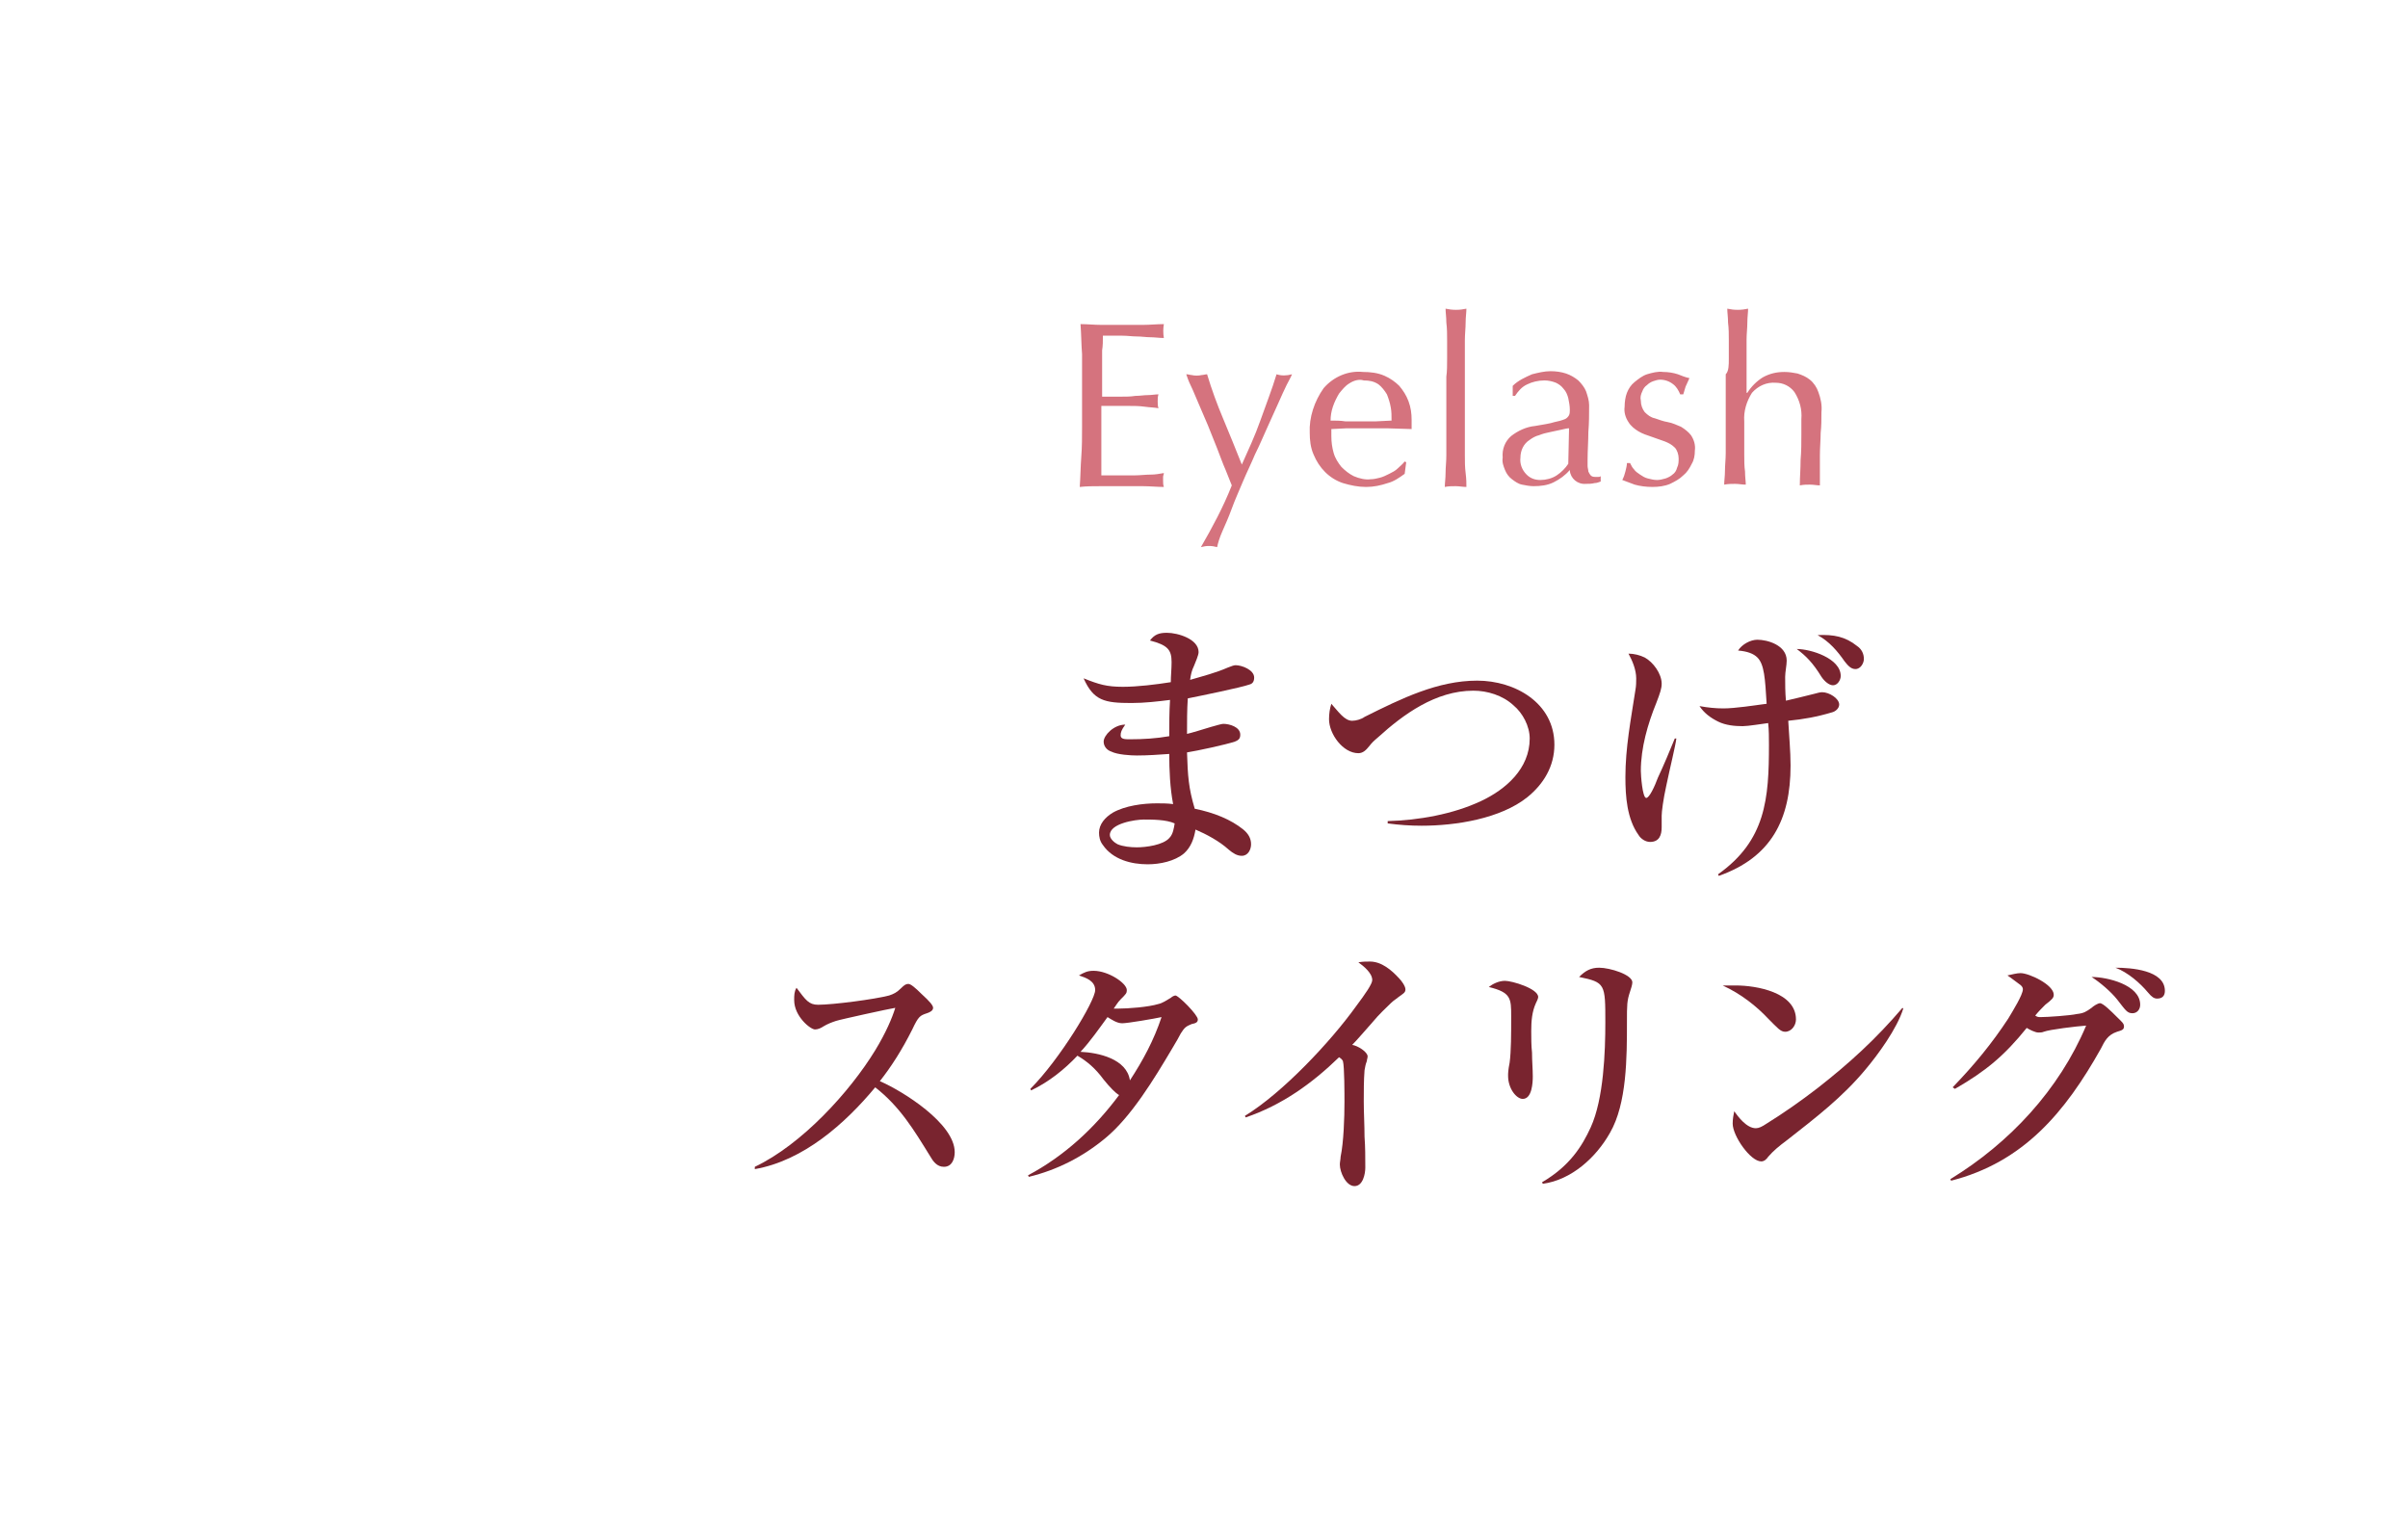 <?xml version="1.0" encoding="utf-8"?>
<!-- Generator: Adobe Illustrator 28.1.0, SVG Export Plug-In . SVG Version: 6.00 Build 0)  -->
<svg version="1.1" id="レイヤー_1" xmlns="http://www.w3.org/2000/svg" xmlns:xlink="http://www.w3.org/1999/xlink" x="0px"
	 y="0px" viewBox="0 0 312 196" style="enable-background:new 0 0 312 196;" xml:space="preserve">
<style type="text/css">
	.st0{fill-rule:evenodd;clip-rule:evenodd;fill:#D5737E;}
	.st1{fill:#79242F;}
</style>
<path id="Eyelash" class="st0" d="M140.2,45.9c-0.1-1.3-0.1-2.6-0.2-3.9c0.9,0,1.8,0.1,2.7,0.1c0.9,0,1.8,0,2.7,0c0.9,0,1.8,0,2.7,0
	c0.9,0,1.8-0.1,2.7-0.1c-0.1,0.6-0.1,1.2,0,1.8c-0.6,0-1.2-0.1-1.8-0.1c-0.5,0-1.1-0.1-1.7-0.1c-0.6,0-1.2-0.1-1.9-0.1
	c-0.7,0-1.6,0-2.5,0c0,0.7,0,1.3-0.1,1.9c0,0.6,0,1.3,0,2c0,0.8,0,1.6,0,2.3c0,0.8,0,1.3,0,1.7c0.9,0,1.7,0,2.4,0
	c0.7,0,1.3,0,1.9-0.1c0.6,0,1.1-0.1,1.6-0.1s1-0.1,1.4-0.1c-0.1,0.3-0.1,0.6-0.1,0.9c0,0.3,0,0.6,0.1,0.9c-0.5-0.1-1.1-0.1-1.8-0.2
	s-1.4-0.1-2.1-0.1l-2,0c-0.6,0-1.1,0-1.5,0c0,0.2,0,0.4,0,0.6c0,0.2,0,0.5,0,0.8v3c0,1.2,0,2.1,0,2.9c0,0.8,0,1.3,0,1.7h2.1
	c0.8,0,1.5,0,2.2,0s1.4-0.1,2.1-0.1c0.6,0,1.1-0.1,1.7-0.2c0,0.2-0.1,0.3-0.1,0.5c0,0.2,0,0.3,0,0.5c0,0.3,0,0.5,0.1,0.8
	c-0.9,0-1.8-0.1-2.7-0.1h-5.5c-0.9,0-1.8,0-2.7,0.1c0.1-1.3,0.1-2.6,0.2-3.9c0.1-1.3,0.1-2.6,0.1-3.9v-5.2
	C140.2,48.6,140.2,47.2,140.2,45.9z M158.8,60.9c-0.4-0.9-0.7-1.8-1.1-2.8s-0.8-2-1.2-3l-1.2-2.8c-0.4-0.9-0.7-1.7-1-2.3
	s-0.5-1.2-0.6-1.5c0.3,0,0.5,0.1,0.7,0.1c0.4,0.1,0.9,0.1,1.3,0c0.2,0,0.5-0.1,0.7-0.1c0.6,2,1.3,3.9,2.1,5.8
	c0.8,1.9,1.6,3.9,2.4,5.9c0.8-1.8,1.7-3.7,2.4-5.7s1.5-4,2.1-6c0.6,0.2,1.3,0.2,2,0c-0.1,0.3-0.4,0.8-0.7,1.4s-0.7,1.5-1.1,2.4
	c-0.4,0.9-0.9,2-1.4,3.1s-1,2.3-1.6,3.5c-0.5,1.2-1.1,2.4-1.6,3.6s-1,2.3-1.4,3.4c-0.4,1.1-0.8,2-1.2,2.9s-0.6,1.6-0.7,2.1
	c-0.7-0.2-1.4-0.2-2.1,0c1.5-2.6,2.9-5.2,4-8L158.8,60.9z M174.8,49.7c-0.5,0.3-0.9,0.8-1.3,1.3c-0.3,0.5-0.6,1.1-0.8,1.7
	c-0.2,0.6-0.3,1.2-0.3,1.8c0.6,0,1.3,0,1.9,0.1c0.7,0,1.3,0,2,0c0.7,0,1.3,0,2,0l2-0.1c0-0.6,0-1.2-0.1-1.7
	c-0.1-0.6-0.3-1.2-0.5-1.7c-0.3-0.5-0.7-1-1.1-1.3c-0.6-0.4-1.2-0.5-1.9-0.5C176.1,49.1,175.4,49.3,174.8,49.7z M171.5,50.3
	c1.3-1.5,3.2-2.3,5.1-2.1c0.9,0,1.9,0.1,2.8,0.5c0.7,0.3,1.4,0.8,1.9,1.3c0.5,0.6,0.9,1.2,1.2,2c0.3,0.8,0.4,1.6,0.4,2.4
	c0,0.2,0,0.4,0,0.6s0,0.4,0,0.6l-3.2-0.1c-1.1,0-2.1,0-3.2,0c-0.7,0-1.3,0-2,0l-2,0.1c0,0.2,0,0.3,0,0.5v0.4c0,0.8,0.1,1.5,0.3,2.2
	c0.2,0.7,0.6,1.3,1,1.8c0.5,0.5,1,0.9,1.6,1.2c0.7,0.3,1.5,0.5,2.2,0.4c0.4,0,0.8-0.1,1.2-0.2c0.4-0.1,0.8-0.3,1.2-0.5
	c0.4-0.2,0.8-0.4,1.1-0.7c0.3-0.3,0.6-0.5,0.9-0.9l0.2,0.1l-0.2,1.5c-0.7,0.5-1.4,1-2.2,1.2c-0.9,0.3-1.8,0.5-2.8,0.5
	c-1,0-2-0.2-3-0.5c-1.8-0.6-3.1-2-3.8-3.7c-0.4-0.9-0.5-1.9-0.5-2.8C169.6,54.1,170.3,52,171.5,50.3z M187.5,46.5c0-0.8,0-1.6,0-2.4
	s0-1.5-0.1-2.3c0-0.7-0.1-1.3-0.1-1.8c0.9,0.2,1.8,0.2,2.7,0c0,0.5-0.1,1.1-0.1,1.8c0,0.7-0.1,1.5-0.1,2.3c0,0.8,0,1.6,0,2.4
	s0,1.6,0,2.3v5.5c0,0.7,0,1.4,0,2.3s0,1.6,0,2.4c0,0.8,0,1.5,0.1,2.3s0.1,1.3,0.1,1.8c-0.5,0-0.9-0.1-1.4-0.1s-0.9,0-1.4,0.1
	c0-0.5,0.1-1.1,0.1-1.8c0-0.7,0.1-1.5,0.1-2.3c0-0.8,0-1.6,0-2.4c0-0.8,0-1.6,0-2.3v-5.5C187.5,48.1,187.5,47.3,187.5,46.5z
	 M202.2,55.7c-0.5,0.1-0.9,0.2-1.4,0.3c-0.5,0.1-0.9,0.2-1.4,0.4c-0.4,0.1-0.8,0.3-1.2,0.6c-0.8,0.5-1.2,1.4-1.2,2.3
	c-0.1,0.8,0.2,1.6,0.8,2.2c0.5,0.5,1.1,0.7,1.8,0.7c0.7,0,1.5-0.2,2.1-0.6c0.6-0.4,1.1-0.9,1.5-1.5l0.1-4.6
	C203,55.5,202.7,55.6,202.2,55.7z M198.5,48.5c0.8-0.2,1.6-0.4,2.4-0.4c0.7,0,1.4,0.1,2,0.3c0.6,0.2,1.1,0.5,1.6,0.9
	c0.4,0.4,0.8,0.9,1,1.4c0.2,0.6,0.4,1.2,0.4,1.8c0,1.2,0,2.3-0.1,3.5c0,1.1-0.1,2.4-0.1,3.6c0,0.2,0,0.5,0,0.8
	c0,0.2,0.1,0.5,0.1,0.7c0.1,0.2,0.2,0.4,0.3,0.5c0.2,0.2,0.4,0.2,0.7,0.2c0.1,0,0.2,0,0.3,0c0.1,0,0.2,0,0.3-0.1v0.7
	c-0.3,0.1-0.5,0.2-0.8,0.2c-0.4,0.1-0.7,0.1-1.1,0.1c-1.1,0.1-2-0.7-2.1-1.7c0,0,0-0.1,0-0.1c-0.6,0.7-1.3,1.2-2.1,1.6
	c-0.8,0.4-1.7,0.5-2.6,0.5c-0.5,0-1-0.1-1.5-0.2c-0.5-0.1-0.9-0.4-1.3-0.7c-0.4-0.3-0.7-0.7-0.9-1.2c-0.2-0.5-0.4-1-0.3-1.6
	c-0.1-1.1,0.3-2.1,1.1-2.8c0.9-0.7,2-1.2,3.1-1.3c1.1-0.2,1.9-0.3,2.5-0.5c0.5-0.1,0.9-0.2,1.4-0.4c0.2-0.1,0.4-0.3,0.5-0.5
	c0.1-0.2,0.1-0.5,0.1-0.7c0-0.5-0.1-1-0.2-1.5c-0.1-0.4-0.3-0.9-0.6-1.2c-0.3-0.4-0.6-0.6-1-0.8c-0.5-0.2-1-0.3-1.5-0.3
	c-0.8,0-1.6,0.2-2.2,0.5c-0.7,0.3-1.2,0.9-1.6,1.5H196V50C196.7,49.3,197.6,48.9,198.5,48.5L198.5,48.5z M211.7,60.8
	c0.2,0.3,0.5,0.5,0.8,0.7c0.3,0.2,0.6,0.4,1,0.5c0.4,0.1,0.8,0.2,1.2,0.2c0.4,0,0.7-0.1,1.1-0.2c0.3-0.1,0.7-0.3,0.9-0.5
	c0.3-0.2,0.5-0.5,0.6-0.9c0.2-0.4,0.2-0.8,0.2-1.2c0-0.5-0.2-1.1-0.5-1.4c-0.4-0.4-0.8-0.6-1.3-0.8c-0.6-0.2-1.1-0.4-1.7-0.6
	c-0.6-0.2-1.2-0.4-1.7-0.7c-0.5-0.3-1-0.7-1.3-1.2c-0.4-0.6-0.6-1.3-0.5-2c0-0.6,0.1-1.3,0.3-1.8c0.2-0.5,0.5-1,1-1.4
	c0.5-0.4,1-0.8,1.6-1c0.7-0.2,1.4-0.4,2.1-0.3c0.6,0,1.3,0.1,1.9,0.3c0.5,0.2,1,0.4,1.5,0.5c-0.2,0.4-0.3,0.7-0.5,1.1
	c-0.1,0.3-0.2,0.7-0.3,1h-0.4c-0.2-0.5-0.5-1-0.9-1.3c-0.5-0.4-1.1-0.6-1.7-0.6c-0.3,0-0.6,0.1-0.9,0.2c-0.3,0.1-0.6,0.3-0.8,0.5
	c-0.3,0.2-0.5,0.5-0.6,0.8c-0.2,0.4-0.3,0.8-0.2,1.2c0,0.6,0.2,1.1,0.5,1.5c0.4,0.4,0.8,0.7,1.3,0.8c0.6,0.2,1.1,0.4,1.7,0.5
	c0.6,0.1,1.2,0.4,1.7,0.6c0.5,0.3,1,0.7,1.3,1.1c0.4,0.6,0.6,1.3,0.5,2c0,0.6-0.1,1.2-0.4,1.7c-0.3,0.6-0.6,1.1-1.1,1.5
	c-0.5,0.5-1.1,0.8-1.7,1.1c-0.7,0.3-1.5,0.4-2.3,0.4c-0.8,0-1.6-0.1-2.3-0.3c-0.5-0.2-1.1-0.4-1.6-0.6c0.2-0.4,0.3-0.7,0.4-1.1
	c0.1-0.4,0.2-0.8,0.2-1.1h0.4C211.4,60.4,211.5,60.6,211.7,60.8z M224,46.5c0-0.8,0-1.6,0-2.4c0-0.8,0-1.5-0.1-2.3
	c0-0.7-0.1-1.3-0.1-1.8c0.9,0.2,1.8,0.2,2.7,0c0,0.5-0.1,1.1-0.1,1.8c0,0.7-0.1,1.5-0.1,2.2c0,0.8,0,1.6,0,2.4c0,0.8,0,1.5,0,2.2
	v2.3h0.1c0.5-0.8,1.2-1.5,2-2c0.9-0.5,1.8-0.7,2.8-0.7c0.6,0,1.2,0.1,1.7,0.2c0.6,0.2,1.1,0.4,1.6,0.8c0.5,0.4,0.9,1,1.1,1.6
	c0.3,0.8,0.5,1.7,0.4,2.6c0,0.9,0,1.8-0.1,2.7c0,0.9-0.1,1.9-0.1,2.9v2c0,0.3,0,0.6,0,1s0,0.6,0,0.9c-0.4,0-0.8-0.1-1.3-0.1
	c-0.4,0-0.8,0-1.3,0.1c0-1.1,0.1-2.1,0.1-3.3c0.1-1.1,0.1-2.3,0.1-3.4v-1.9c0.1-1.2-0.2-2.4-0.9-3.5c-0.6-0.8-1.5-1.2-2.4-1.2
	c-1.2-0.1-2.3,0.4-3.1,1.3c-0.7,1.1-1.1,2.4-1,3.7c0,0.6,0,1.2,0,2c0,0.8,0,1.5,0,2.3c0,0.8,0,1.5,0.1,2.2c0,0.7,0.1,1.3,0.1,1.7
	c-0.5,0-0.9-0.1-1.4-0.1c-0.4,0-0.9,0-1.4,0.1c0-0.5,0.1-1.1,0.1-1.8c0-0.7,0.1-1.5,0.1-2.3c0-0.8,0-1.6,0-2.4c0-0.8,0-1.6,0-2.3
	v-5.5C224,48.1,224,47.3,224,46.5L224,46.5z"/>
<g>
	<path class="st1" d="M151.8,85.8c0-1.6-0.5-2.2-2.8-2.8c0.6-0.8,1.2-1,2.2-1c1.4,0,4.1,0.8,4.1,2.5c0,0.4-0.4,1.3-0.6,1.8
		c-0.3,0.6-0.4,1.1-0.5,1.8c1.7-0.5,3.3-0.9,4.9-1.6c0.5-0.2,0.8-0.3,1-0.3c0.8,0,2.4,0.6,2.4,1.6c0,0.5-0.2,0.8-0.6,0.9
		c-1.1,0.4-6.5,1.5-8,1.8c-0.1,1.5-0.1,3-0.1,4.6c0.5-0.1,2.1-0.6,3.1-0.9c0.7-0.2,1.4-0.4,1.6-0.4c0.8,0,2.2,0.4,2.2,1.4
		c0,0.5-0.2,0.7-0.7,0.9c-1.2,0.4-4.9,1.2-6.2,1.4c0.1,3.1,0.2,4.6,1,7.3c2.5,0.5,4.7,1.4,6.3,2.7c0.6,0.5,1,1.1,1,1.9
		c0,0.7-0.4,1.5-1.2,1.5c-0.6,0-1.1-0.3-1.7-0.8c-1.2-1.1-2.9-2-4.3-2.6c-0.2,1.2-0.6,2.3-1.5,3.1c-1.2,1-3.1,1.4-4.7,1.4
		c-2.1,0-4.5-0.6-5.8-2.5c-0.4-0.5-0.5-1.1-0.5-1.6c0-1.1,0.8-2,1.8-2.6c1.6-0.9,3.9-1.2,5.7-1.2c0.6,0,1.4,0,2.1,0.1
		c-0.4-2.1-0.5-4.4-0.5-6.5c-1.4,0.1-2.8,0.2-4.2,0.2c-0.8,0-2.5-0.1-3.3-0.5c-0.6-0.2-1-0.7-1-1.3c0-0.8,1.3-2.2,2.8-2.2
		c-0.5,0.7-0.6,1-0.6,1.4c0,0.5,0.6,0.5,1.2,0.5c1.7,0,3.4-0.1,5.1-0.4c0-1.6,0-3.2,0.1-4.7c-1.6,0.2-3.3,0.4-5,0.4
		c-3.5,0-4.9-0.3-6.2-3.2c2,0.8,3,1.1,5.1,1.1c1.9,0,4.3-0.3,6.2-0.6C151.7,87.6,151.8,86.7,151.8,85.8z M148.2,106.2
		c-1.1,0-4.4,0.5-4.4,2c0,0.5,0.6,1,1,1.2c0.7,0.3,1.7,0.4,2.5,0.4c1.2,0,3.4-0.3,4.2-1.2c0.5-0.5,0.6-1.3,0.7-1.9
		C151.1,106.2,149.3,106.2,148.2,106.2z"/>
	<path class="st1" d="M175.2,93.4c0.5,0,1.2-0.2,1.6-0.5c4.8-2.4,9.5-4.7,14.6-4.7c4.9,0,10,2.9,10,8.3c0,2.8-1.4,5.1-3.5,6.8
		c-3.5,2.8-9.3,3.7-13.7,3.7c-1.5,0-2.9-0.1-4.4-0.3v-0.3c4-0.1,8.5-0.9,12.1-2.6c3.2-1.5,6.3-4.2,6.3-8.1c0-1.6-0.9-3.3-2.1-4.3
		c-1.4-1.3-3.4-1.9-5.2-1.9c-4.9,0-9.1,3.1-12.3,6c-0.7,0.6-0.8,0.7-1.2,1.2c-0.4,0.5-0.8,0.9-1.4,0.9c-2,0-3.8-2.5-3.8-4.4
		c0-0.7,0.1-1.4,0.3-2C173.4,92.2,174.2,93.4,175.2,93.4z"/>
	<path class="st1" d="M215.9,101.8c-0.4,1.8-0.6,3.4-0.6,3.9c0,0.5,0,1,0,1.5c0,1-0.3,1.9-1.5,1.9c-0.6,0-1.2-0.4-1.5-0.9
		c-1.5-2.1-1.7-5-1.7-7.5c0-3.8,0.7-7.4,1.3-11.3c0.1-0.5,0.1-1.1,0.1-1.5c0-1.1-0.5-2.3-1-3.2c0.7,0,1.5,0.2,2.1,0.5
		c1.1,0.6,2.2,2.1,2.2,3.4c0,0.6-0.2,1.2-0.7,2.5c-1.1,2.7-2,5.8-2,8.8c0,0.5,0.2,3.5,0.7,3.5c0.4,0,1.1-1.5,1.5-2.6
		c0.8-1.7,1.5-3.4,2.2-5.1h0.2C217.1,96.6,216.4,99.4,215.9,101.8z M235.1,89.9c0.4-0.1,0.7-0.2,1-0.2c0.9,0,2.2,0.8,2.2,1.6
		c0,0.5-0.5,0.9-0.9,1c-2,0.6-3.7,0.9-5.7,1.1c0.1,1.9,0.3,3.9,0.3,5.8c0,7-2.5,11.9-9.3,14.3l-0.1-0.2c6.2-4.4,6.6-9.8,6.6-16.8
		c0-0.9,0-1.9-0.1-2.8c-0.8,0.1-2.6,0.4-3.3,0.4c-1,0-2.2-0.1-3.2-0.6c-1-0.5-1.8-1.1-2.4-2c1.1,0.2,2.1,0.3,3.1,0.3
		c1.5,0,4.1-0.4,5.6-0.6c-0.2-3.3-0.3-5.1-1.2-6c-0.5-0.5-1.3-0.8-2.5-0.9c0.5-0.8,1.6-1.4,2.5-1.4c1.3,0,3.8,0.7,3.8,2.7
		c0,0.6-0.2,1.5-0.2,2.1c0,0.9,0,2,0.1,3.1C232.7,90.5,233.9,90.2,235.1,89.9z M238.5,87.6c0,0.5-0.4,1.2-1,1.2
		c-0.5,0-1.1-0.5-1.5-1.1c-1.1-1.8-2-2.7-3.2-3.6C234.6,84.1,238.5,85.3,238.5,87.6z M240.6,83.7c0.6,0.4,0.9,1,0.9,1.7
		c0,0.5-0.4,1.3-1.1,1.3c-0.6,0-1-0.5-1.4-1c-0.9-1.3-2-2.6-3.5-3.4C237.6,82.2,239.1,82.5,240.6,83.7z"/>
	<path class="st1" d="M123.7,149.3c0,0.8-0.3,1.9-1.4,1.9c-0.9,0-1.4-0.7-1.8-1.4c-2.1-3.4-3.9-6.4-7.1-8.9
		c-3.9,4.7-9.3,9.5-15.6,10.6v-0.3c6.1-2.9,12.3-9.7,15.6-15.1c1.4-2.3,2.2-4.2,2.6-5.5c-0.7,0.1-7.1,1.5-7.7,1.7
		c-0.6,0.2-1.1,0.4-1.6,0.7c-0.3,0.2-0.7,0.4-1.1,0.4c-0.6,0-2.7-1.7-2.7-3.8c0-0.6,0-1.1,0.3-1.6c1.2,1.6,1.6,2.2,2.8,2.2
		c1.9,0,7.3-0.7,9.2-1.2c0.6-0.2,1-0.4,1.5-0.9c0.5-0.5,0.7-0.6,1-0.6c0.3,0,0.9,0.5,1.7,1.3c1.1,1,1.5,1.5,1.5,1.8
		c0,0.4-0.5,0.6-0.8,0.7c-0.9,0.3-1.1,0.4-1.9,2.1c-1.3,2.6-2.7,4.8-4.2,6.7C117,141.4,123.7,145.6,123.7,149.3z"/>
	<path class="st1" d="M143,139.9c-1.1-1.5-2.2-2.4-3.4-3.1c-1.7,1.8-3.7,3.4-6,4.5l-0.1-0.2c3.8-3.8,8.4-11.4,8.4-12.8
		c0-1.2-1.2-1.6-2.1-1.9c0.7-0.4,1.1-0.6,1.9-0.6c1.9,0,4.3,1.6,4.3,2.5c0,0.4-0.1,0.5-0.8,1.2c-0.4,0.4-0.6,0.8-0.9,1.2h0.5
		c1.4,0,4-0.2,5.3-0.6c0.5-0.1,1.1-0.5,1.6-0.8c0.2-0.2,0.5-0.3,0.6-0.3c0.4,0,2.9,2.5,2.9,3.1c0,0.4-0.3,0.5-0.8,0.6
		c-0.7,0.3-0.9,0.4-1.4,1.2c-0.2,0.4-0.6,1.1-1.2,2.1c-2.2,3.7-5.2,8.7-8.6,11.5c-2.9,2.4-6.2,4.1-9.9,5l-0.1-0.2
		c4.7-2.5,8.6-6.1,11.8-10.4C144.6,141.7,143.8,140.9,143,139.9z M150.5,131.8c-0.9,0.2-4.4,0.8-5.1,0.8c-0.7,0-1.4-0.5-1.9-0.8
		c-1.1,1.5-2.2,3.1-3.5,4.5c2.3,0.1,6,0.9,6.4,3.7C148.1,137.4,149.5,134.8,150.5,131.8z"/>
	<path class="st1" d="M177.2,136.9c0,0.2-0.1,0.4-0.1,0.6c-0.2,0.5-0.2,0.7-0.3,1.2c-0.1,1.3-0.1,2.7-0.1,4c0,1.5,0.1,3.1,0.1,4.6
		c0.1,1.3,0.1,2.7,0.1,4c0,0.8-0.3,2.4-1.4,2.4s-1.9-1.8-1.9-2.8c0-0.3,0.1-0.7,0.1-1c0.4-1.9,0.5-5.1,0.5-7.1c0-1,0-4.6-0.2-5.3
		c-0.1-0.2-0.2-0.3-0.5-0.5c-3.5,3.4-7.4,6.2-12.1,7.8l-0.1-0.2c4.9-3,11.1-9.6,14.4-14.2c1.2-1.6,2.1-2.9,2.1-3.4
		c0-0.9-1.1-1.8-1.8-2.3c0.6-0.1,1-0.1,1.5-0.1c1.5,0,2.8,1.1,3.8,2.2c0.3,0.3,0.8,1,0.8,1.4c0,0.4-0.2,0.5-0.9,1
		c-0.2,0.2-0.6,0.4-1,0.8c-0.5,0.5-1.5,1.4-2.4,2.5c-0.9,1-1.9,2.2-2.6,2.9C175.9,135.5,177.2,136.3,177.2,136.9z"/>
	<path class="st1" d="M195,127.1c0.9,0,4.3,1,4.3,2.1c0,0.2-0.2,0.6-0.3,0.8c-0.5,1.1-0.6,2.3-0.6,3.6c0,0.9,0,1.9,0.1,2.8
		c0,1.1,0.1,2.1,0.1,3.1c0,0.8-0.1,2.9-1.3,2.9c-0.8,0-1.9-1.3-1.9-3c0-0.3,0-0.7,0.2-1.7c0.2-1.5,0.2-3.7,0.2-6s0-3.1-2.9-3.8
		C193.4,127.5,194.2,127.1,195,127.1z M207.2,125.4c1.4,0,4.3,0.9,4.3,1.9c0,0.3-0.2,0.9-0.3,1.2c-0.4,1.2-0.4,1.7-0.4,3.9
		c0,4.6,0,10.6-2.2,14.4c-1.8,3.2-5,6.1-8.7,6.6l-0.1-0.2c3.6-2.1,5.2-4.7,6.3-7.1c1.7-3.7,1.9-9.9,1.9-13.6c0-5,0-5.2-3.4-5.9
		C205.4,125.8,206.1,125.4,207.2,125.4z"/>
	<path class="st1" d="M224.9,127.7c2.7,0,7.8,0.9,7.8,4.4c0,0.8-0.6,1.6-1.4,1.6c-0.6,0-1-0.5-2.2-1.7c-1.5-1.6-3.5-3.2-5.9-4.3
		C223.9,127.7,224.5,127.7,224.9,127.7z M227.5,146.2c0.4,0,0.8-0.2,1.4-0.6c2.1-1.3,4.4-2.9,6.6-4.6c4.1-3.2,7.6-6.4,11-10.4
		l0.1,0.1c-0.8,2.6-3.3,6-4.9,7.9c-3,3.6-6.4,6.2-10.1,9.1c-1.2,0.9-1.8,1.4-2.5,2.2c-0.2,0.3-0.5,0.6-0.9,0.6
		c-1.4,0-3.7-3.3-3.7-4.9c0-0.6,0.1-1.1,0.2-1.6C225.2,144.7,226.3,146.2,227.5,146.2z"/>
	<path class="st1" d="M264.4,131.8c0.9,0,3.8-0.2,4.7-0.4c0.9-0.1,1.2-0.3,1.9-0.8c0.2-0.2,0.8-0.6,1.1-0.6c0.4,0,1.5,1.1,2.1,1.7
		c0.7,0.7,1,0.9,1,1.3c0,0.4-0.2,0.5-0.9,0.7c-1.2,0.4-1.6,1.2-2.1,2.2c-4.6,8.2-10,14.7-19.4,17.1l-0.1-0.2
		c7.7-4.7,14.1-11.6,17.6-19.9c-1.3,0.1-4.7,0.5-5.5,0.8c-0.2,0.1-0.5,0.1-0.7,0.1c-0.4,0-1.2-0.4-1.5-0.6c-2.9,3.6-5.3,5.6-9.3,7.9
		l-0.3-0.2c2.8-2.9,5.1-5.7,7.2-8.9c0.6-1,1.9-3.1,1.9-3.8c0-0.3-0.2-0.5-0.5-0.7c-0.3-0.2-0.9-0.7-1.5-1.1c0.5-0.1,1.2-0.3,1.7-0.3
		c1.1,0,4.3,1.5,4.3,2.8c0,0.4-0.2,0.6-1.1,1.3c-0.4,0.4-0.9,0.9-1.3,1.4C264,131.8,264.1,131.8,264.4,131.8z M277.3,130.2
		c0,0.6-0.4,1.1-1,1.1c-0.7,0-0.9-0.4-2-1.8c-0.8-1-2.2-2.2-3.3-2.9C273,126.6,277.3,127.6,277.3,130.2z M280.5,128.4
		c0,0.6-0.3,1-1,1c-0.4,0-0.7-0.2-1.2-0.8c-1-1.2-2.6-2.6-4.2-3.2C276.1,125.4,280.5,125.7,280.5,128.4z"/>
</g>
</svg>
